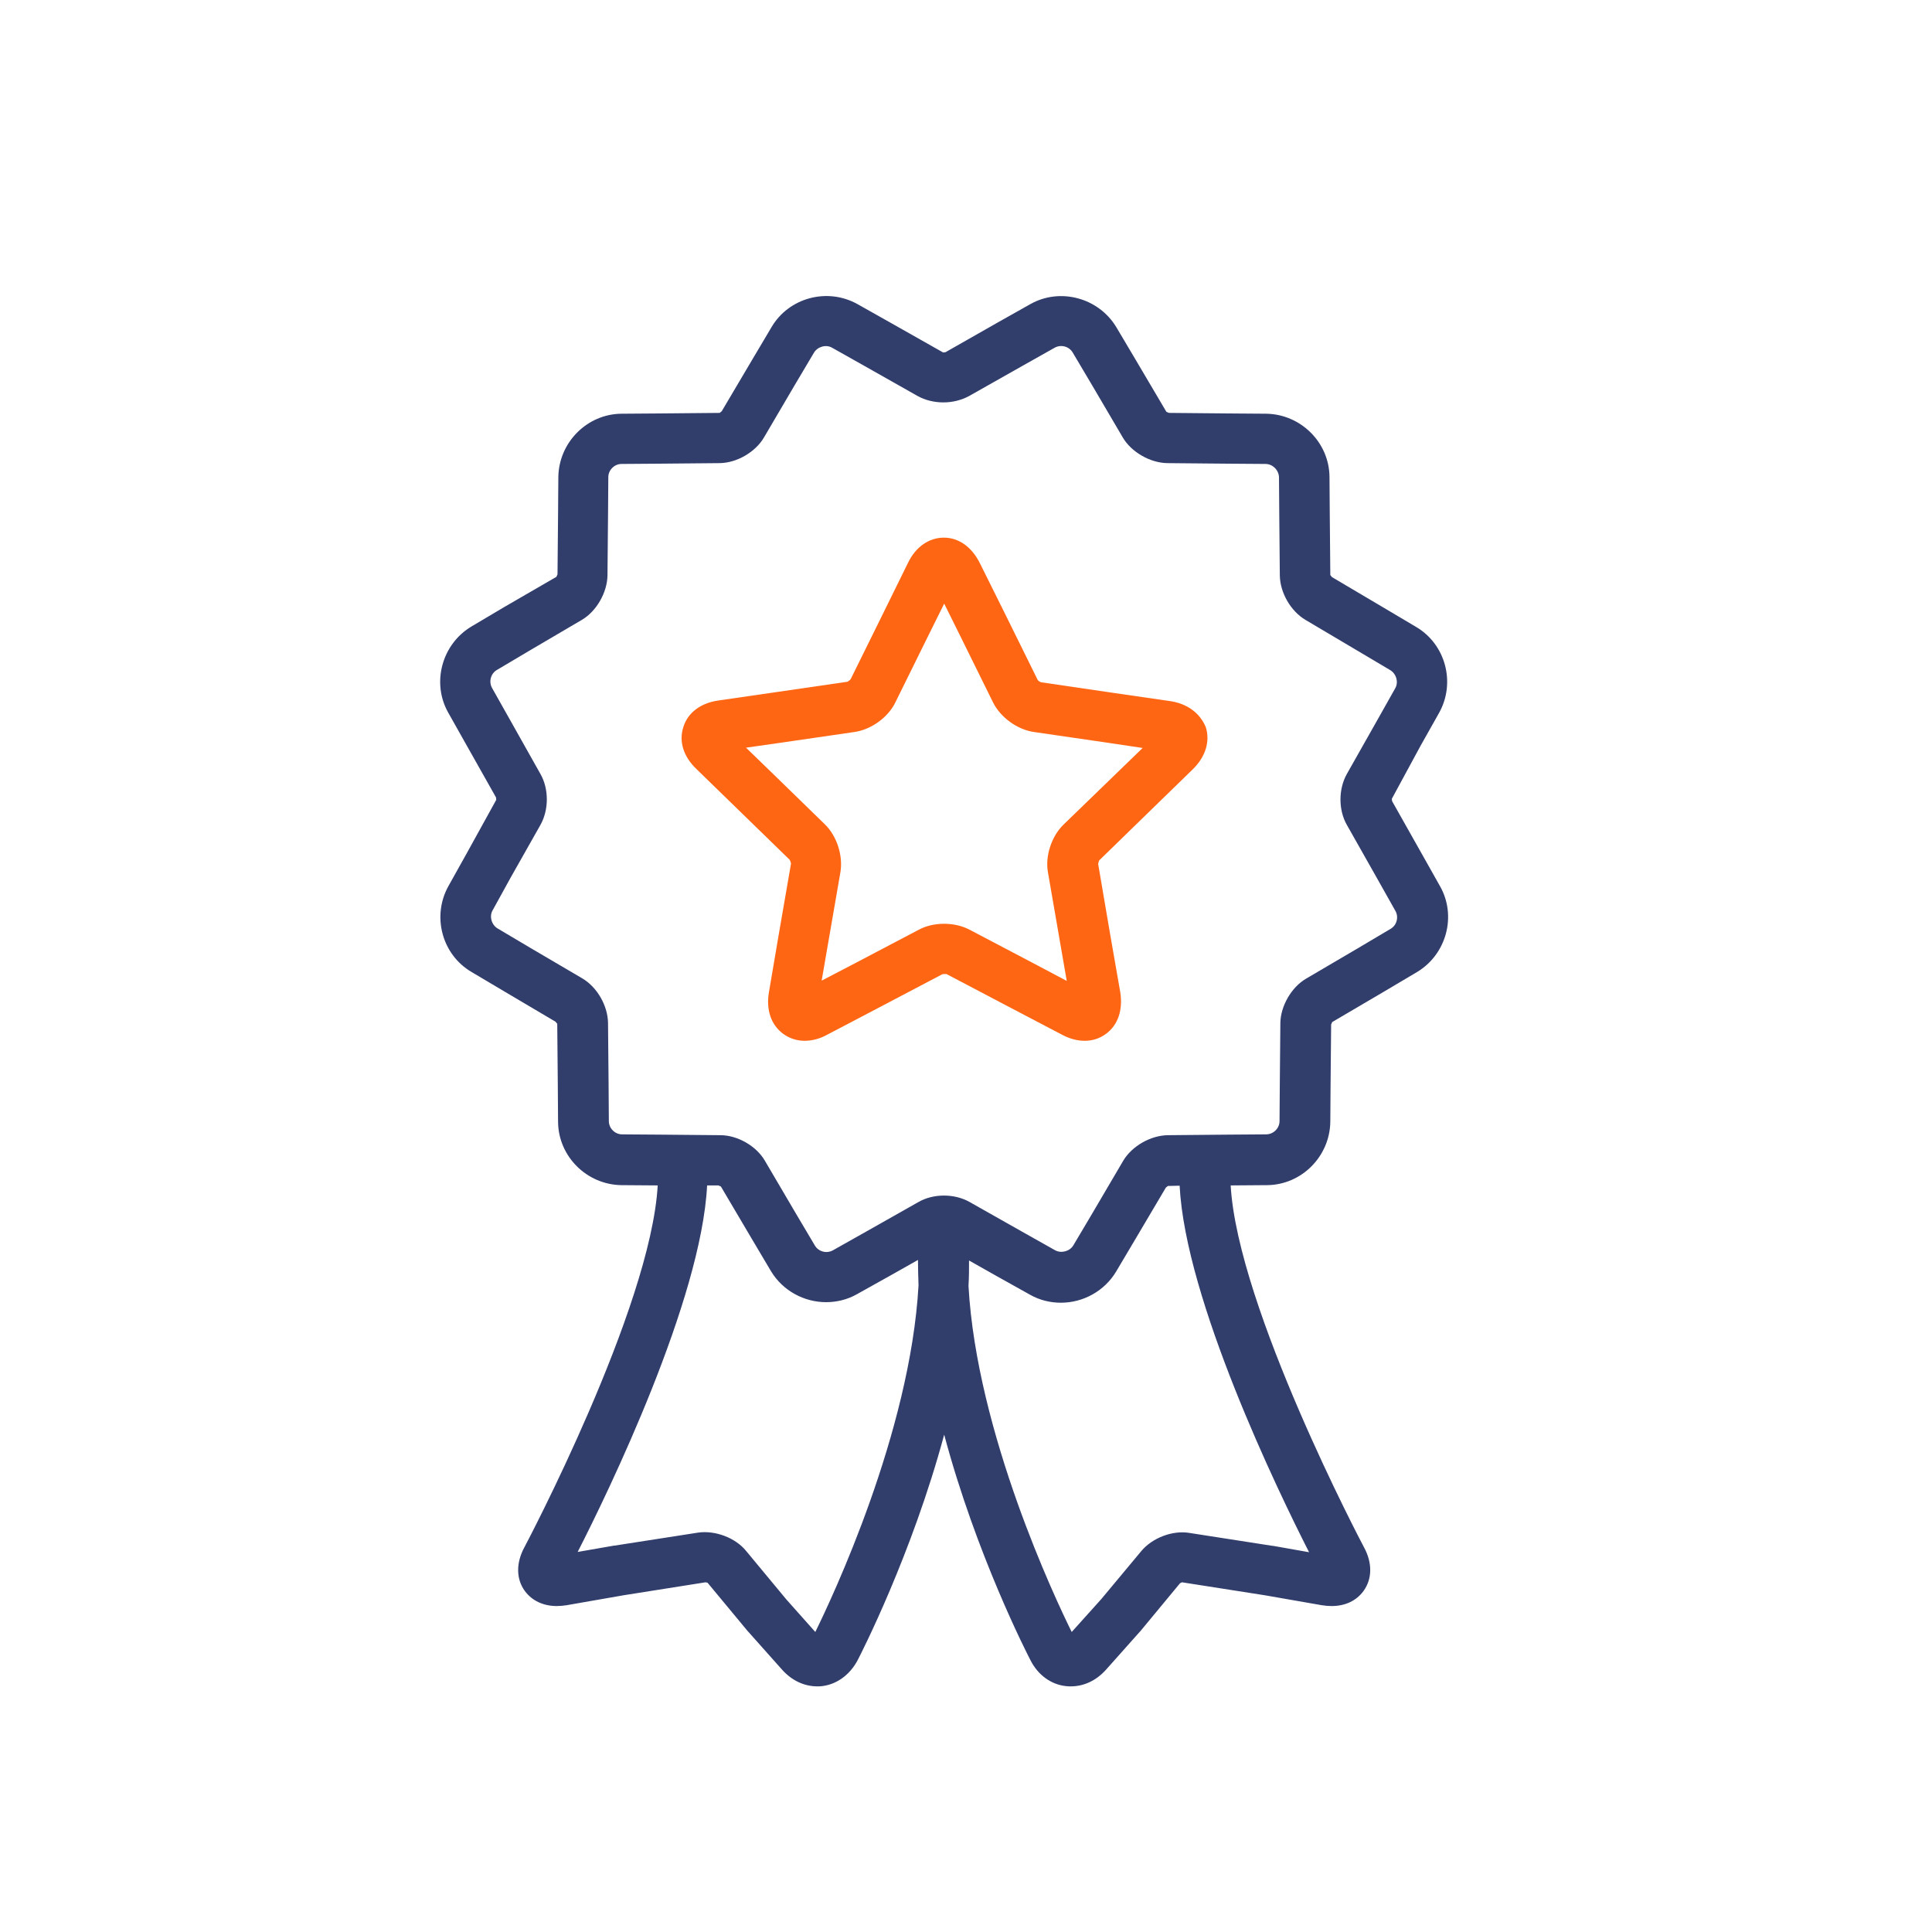 <?xml version="1.0" encoding="utf-8"?>
<!-- Generator: Adobe Illustrator 27.2.0, SVG Export Plug-In . SVG Version: 6.00 Build 0)  -->
<svg version="1.1" id="Layer_1" xmlns="http://www.w3.org/2000/svg" xmlns:xlink="http://www.w3.org/1999/xlink" x="0px" y="0px"
	 viewBox="0 0 700 700" style="enable-background:new 0 0 700 700;" xml:space="preserve">
<style type="text/css">
	.st0{fill:#313D6B;}
	.st1{fill:#FF6614;}
</style>
<g>
	<path class="st0" d="M514.7,270.2l6.7-11.9c6.1-10.9,2.4-24.9-8.4-31.2l-11.8-7l-18.6-11c-0.2-0.2-0.5-0.7-0.6-0.7l-0.2-21.9v0
		l-0.1-13.7c-0.1-12.5-10.4-22.7-22.9-22.9l-13.7-0.1l-21.6-0.2c-0.3-0.1-0.8-0.4-0.9-0.4h0l-11.1-18.8c0,0,0,0,0,0l-7-11.8
		c-6.4-10.7-20.4-14.5-31.2-8.4l-11.9,6.7l-18.8,10.7c-0.3,0.1-0.9,0.1-0.9,0.1l-19.1-10.8l-11.9-6.7c-10.9-6.1-24.9-2.4-31.2,8.4
		l-7,11.8c0,0,0,0,0,0l-11,18.6c-0.2,0.2-0.7,0.5-0.7,0.6l-21.9,0.2h0l-13.7,0.1c-12.5,0.1-22.7,10.4-22.9,22.9l-0.1,13.7l-0.2,21.6
		c-0.1,0.3-0.4,0.8-0.4,0.9L182.6,220c0,0,0,0,0,0l-11.8,7c-10.7,6.4-14.5,20.4-8.4,31.2l6.7,11.9l10.6,18.8
		c0.1,0.3,0.1,0.9,0.1,0.9L169.2,309l-6.7,12c-6.1,10.9-2.4,24.9,8.4,31.2l11.8,7l18.6,11c0.2,0.2,0.5,0.7,0.6,0.7l0.2,21.9
		l0.1,13.7c0.1,12.5,10.4,22.7,22.9,22.9l13.2,0.1c-2.5,44.4-47.8,130.2-48.3,131.1c-3.1,5.7-3,11.6,0.2,15.9
		c2.6,3.5,6.7,5.4,11.5,5.4c1.2,0,2.3-0.1,3.6-0.3l20.6-3.6h0l29.7-4.7c0.3,0,0.9,0.2,0.8,0.2l14.6,17.6c0,0.1,0.1,0.1,0.1,0.1
		c0,0,0.1,0.1,0.1,0.1l12.2,13.7c3.5,3.9,8,6,12.7,6c0.6,0,1.3,0,1.9-0.1c5.3-0.7,9.9-4.1,12.7-9.3c1.2-2.3,19.7-38.4,31.4-81.8
		c11.6,43.5,30.1,79.5,31.3,81.8c2.7,5.3,7.4,8.7,12.7,9.3c0.6,0.1,1.3,0.1,1.9,0.1c4.7,0,9.2-2.1,12.7-6l12.2-13.7
		c0,0,0.1-0.1,0.1-0.1c0,0,0.1-0.1,0.1-0.1l14.4-17.4c0.2-0.2,0.8-0.4,0.8-0.4l30,4.7l20.6,3.6c1.2,0.2,2.4,0.3,3.6,0.3
		c4.9,0,8.9-1.9,11.5-5.4c3.2-4.4,3.3-10.2,0.2-15.9c-0.5-0.9-45.8-86.8-48.3-131.1l13.2-0.1c12.5-0.1,22.7-10.4,22.9-22.9l0.1-13.7
		v0l0.2-21.6c0.1-0.3,0.4-0.8,0.4-0.9l18.9-11.1l11.8-7c10.7-6.4,14.5-20.4,8.3-31.2l-6.7-11.9l-10.6-18.8c-0.1-0.3-0.1-0.9-0.1-0.9
		L514.7,270.2C514.7,270.2,514.7,270.2,514.7,270.2L514.7,270.2z M295.4,591.3l-10.5-11.8l-14.6-17.6c-3.9-4.8-11.3-7.5-17.4-6.6
		l-30.2,4.7c0,0-0.1,0-0.1,0h-0.1l-13.2,2.3c11.2-21.9,44.8-91.3,46.9-132.8l4.1,0c0.3,0.1,0.8,0.4,0.9,0.4h0l11.1,18.8c0,0,0,0,0,0
		l7,11.8c4.3,7.2,12.1,11.3,20,11.3c3.8,0,7.7-0.9,11.2-2.9l12-6.7l10.1-5.7c0,3,0.1,6.1,0.2,9.2
		C329.8,519.1,301.4,579.1,295.4,591.3L295.4,591.3z M461.3,560.1c0,0-0.1,0-0.1,0c0,0-0.1,0-0.1,0l-30.2-4.7
		c-6.1-1-13.4,1.8-17.4,6.6l-14.5,17.4l-10.7,11.9c-5.7-11.5-34.4-71.9-37.4-125.4c0.2-3.1,0.2-6.2,0.2-9.2l10.1,5.7l12,6.7
		c3.5,2,7.4,2.9,11.2,2.9c7.9,0,15.7-4.1,20-11.3l7-11.8c0,0,0,0,0,0l11-18.6c0.2-0.2,0.7-0.5,0.7-0.6l4.3-0.1
		c2.1,41.3,35.5,110.4,46.9,132.8L461.3,560.1z M503.9,336.5l-11.8,7l-18.9,11.1c-5.3,3.1-9.2,9.9-9.3,16l-0.2,21.9l-0.1,13.7
		c0,2.6-2.2,4.8-4.9,4.8l-13.7,0.1l-21.9,0.2c-6.2,0.1-12.9,3.9-16.1,9.2l-11.1,18.9c0,0,0,0,0,0l-7,11.8c-1.3,2.2-4.4,3-6.6,1.8
		l-11.9-6.7l-19.1-10.8c-5.5-3.1-13.1-3.1-18.5,0l-19.1,10.8l-11.9,6.7c-2.3,1.3-5.3,0.5-6.6-1.8l-7-11.8c0,0,0,0,0,0l-11.1-18.9
		c-3.1-5.3-9.9-9.2-16.1-9.2l-21.9-0.2h0l-13.7-0.1c-2.6,0-4.8-2.2-4.8-4.8l-0.1-13.7v0l-0.2-21.9c-0.1-6.2-3.9-12.9-9.3-16.1
		l-18.9-11.1l-11.8-7c-2.2-1.3-3.1-4.4-1.8-6.6L185,318l10.8-19.1c3.1-5.5,3.1-13.1,0-18.5L185,261.2l-6.7-11.9
		c-1.3-2.3-0.5-5.3,1.8-6.6l11.8-7c0,0,0,0,0,0l18.9-11.1c5.3-3.1,9.2-9.9,9.3-16.1l0.2-21.9v0l0.1-13.7c0-2.6,2.2-4.8,4.8-4.8
		l13.7-0.1l21.9-0.2c6.2-0.1,12.9-4,16-9.3l11.1-18.9c0,0,0,0,0,0l7-11.8c1.3-2.2,4.4-3.1,6.6-1.8l11.9,6.7l19.1,10.8
		c2.7,1.5,6,2.3,9.3,2.3c3.3,0,6.5-0.8,9.3-2.3l19.1-10.8l11.9-6.7c2.3-1.3,5.3-0.5,6.6,1.8l7,11.8c0,0,0,0,0,0l11.1,18.9
		c3.1,5.3,9.9,9.2,16.1,9.3l21.9,0.2l13.7,0.1c2.6,0,4.8,2.2,4.9,4.8l0.1,13.7l0.2,21.9c0.1,6.2,3.9,12.9,9.3,16.1l18.9,11.2l11.8,7
		c2.2,1.3,3.1,4.4,1.8,6.6l-6.7,11.9c0,0,0,0,0,0l-10.8,19.1c-3.1,5.5-3.1,13.1,0,18.5l10.8,19.1l6.7,11.9
		C506.9,332.2,506.1,335.2,503.9,336.5L503.9,336.5z"/>
	<path class="st1" d="M423.8,254l-20.7-3l-25.9-3.8c-0.4-0.1-1.1-0.6-1.2-0.8l-11.7-23.7L355,204c-2.9-5.8-7.6-9.2-13-9.2h0
		c-5.4,0-10.2,3.3-13,9.1l-9.2,18.7l-11.6,23.5c-0.2,0.3-1,0.8-1.1,0.9l-26.1,3.8l-20.7,3c-6.4,0.9-11.1,4.4-12.7,9.6
		c-1.7,5.2,0,10.7,4.7,15.2l15,14.6l18.8,18.3c0.2,0.3,0.5,1.2,0.5,1.4l-4.5,26l-3.5,20.6c-1.1,6.4,0.8,11.9,5.2,15.1
		c2.2,1.6,4.9,2.5,7.7,2.5c2.7,0,5.5-0.7,8.2-2.2l18.5-9.7c0,0,0,0,0,0l23.2-12.2c0.4-0.1,1.3-0.1,1.5-0.1l23.4,12.3l18.5,9.7
		c2.8,1.5,5.6,2.2,8.2,2.2c2.8,0,5.4-0.8,7.7-2.5c4.4-3.2,6.2-8.7,5.2-15.1l-3.6-20.6v0l-4.4-25.8c0-0.4,0.3-1.3,0.4-1.4l18.9-18.4
		c0,0,0,0,0,0l15-14.6c4.6-4.5,6.3-10.1,4.7-15.2C434.8,258.4,430.2,254.9,423.8,254L423.8,254z M385.3,298.8
		c-4.3,4.2-6.7,11.4-5.6,17.3l4.5,26v0l2.3,13.3l-11.9-6.3l-23.4-12.3c-5.4-2.8-12.9-2.8-18.2,0l-23.4,12.3c0,0,0,0,0,0l-11.9,6.2
		l2.3-13.3l4.5-26c1-6-1.3-13.1-5.6-17.3l-18.9-18.4l-9.7-9.4l13.3-1.9l26.1-3.8c6-0.9,12.1-5.3,14.7-10.7l11.7-23.7l6-12.1l6,12.1
		l11.7,23.7c2.7,5.4,8.7,9.8,14.7,10.7l26.1,3.8l13.4,2l-9.7,9.4c0,0,0,0,0,0L385.3,298.8z"/>
	<g>
		<defs>
			<line id="SVGID_1_" x1="847.6" y1="1423.1" x2="147.6" y2="1423.1"/>
		</defs>
		<clipPath id="SVGID_00000031189145570815048560000008460434710432082351_">
			<use xlink:href="#SVGID_1_"  style="overflow:visible;"/>
		</clipPath>
	</g>
	<g>
		<defs>
			<polyline id="SVGID_00000091694263166816717940000016529393613819716758_" points="991.5,723.1 991.5,1423.1 291.5,1423.1 			"/>
		</defs>
		<clipPath id="SVGID_00000100357053107243372070000017687857556518712483_">
			<use xlink:href="#SVGID_00000091694263166816717940000016529393613819716758_"  style="overflow:visible;"/>
		</clipPath>
	</g>
	<g>
		<defs>
			<polyline id="SVGID_00000098920507413098149890000016137340709496875697_" points="1021,723.1 1021,1423.1 321,1423.1 			"/>
		</defs>
		<clipPath id="SVGID_00000154417080357663058690000009169180371589145752_">
			<use xlink:href="#SVGID_00000098920507413098149890000016137340709496875697_"  style="overflow:visible;"/>
		</clipPath>
	</g>
	<g>
		<defs>
			<polyline id="SVGID_00000095329198258075431410000012029489232718737810_" points="1041,723.1 1041,1423.1 341,1423.1 			"/>
		</defs>
		<clipPath id="SVGID_00000145780677994996708080000006283608555698892948_">
			<use xlink:href="#SVGID_00000095329198258075431410000012029489232718737810_"  style="overflow:visible;"/>
		</clipPath>
	</g>
	<g>
		<defs>
			<polyline id="SVGID_00000020361389693159909270000005263732085001385602_" points="1069.7,723.1 1069.7,1423.1 369.7,1423.1 			
				"/>
		</defs>
		<clipPath id="SVGID_00000103260947910830966680000006747630666896618931_">
			<use xlink:href="#SVGID_00000020361389693159909270000005263732085001385602_"  style="overflow:visible;"/>
		</clipPath>
	</g>
	<g>
		<defs>
			<polyline id="SVGID_00000111904542323870324870000013837477230028979631_" points="1129.4,723.1 1129.4,1423.1 429.4,1423.1 			
				"/>
		</defs>
		<clipPath id="SVGID_00000138565314831328286510000003047836326898946216_">
			<use xlink:href="#SVGID_00000111904542323870324870000013837477230028979631_"  style="overflow:visible;"/>
		</clipPath>
	</g>
	<g>
		<defs>
			<polyline id="SVGID_00000060013372274136905650000016952704031105989262_" points="1143.2,723.1 1143.2,1423.1 443.2,1423.1 			
				"/>
		</defs>
		<clipPath id="SVGID_00000051364289613909287820000003589291369889079172_">
			<use xlink:href="#SVGID_00000060013372274136905650000016952704031105989262_"  style="overflow:visible;"/>
		</clipPath>
	</g>
	<g>
		<defs>
			<polyline id="SVGID_00000034774719843429362090000016553695393190346897_" points="1162.2,723.1 1162.2,1423.1 462.2,1423.1 			
				"/>
		</defs>
		<clipPath id="SVGID_00000099638952923382929410000007676676261062500024_">
			<use xlink:href="#SVGID_00000034774719843429362090000016553695393190346897_"  style="overflow:visible;"/>
		</clipPath>
	</g>
	<g>
		<defs>
			<line id="SVGID_00000084490161532863220690000016969084920325693324_" x1="774.1" y1="1451.1" x2="74.1" y2="1451.1"/>
		</defs>
		<clipPath id="SVGID_00000173126931781134939910000012803555478683827899_">
			<use xlink:href="#SVGID_00000084490161532863220690000016969084920325693324_"  style="overflow:visible;"/>
		</clipPath>
	</g>
	<g>
		<defs>
			<line id="SVGID_00000121239558317953436700000002936778120697964428_" x1="787.9" y1="1451.1" x2="87.9" y2="1451.1"/>
		</defs>
		<clipPath id="SVGID_00000066510401671139131310000014076233673492753792_">
			<use xlink:href="#SVGID_00000121239558317953436700000002936778120697964428_"  style="overflow:visible;"/>
		</clipPath>
	</g>
	<g>
		<defs>
			<line id="SVGID_00000101084277029197794430000003948207895586998953_" x1="846.1" y1="1451.1" x2="146.1" y2="1451.1"/>
		</defs>
		<clipPath id="SVGID_00000027583990140878119500000013660556647376986497_">
			<use xlink:href="#SVGID_00000101084277029197794430000003948207895586998953_"  style="overflow:visible;"/>
		</clipPath>
	</g>
	<g>
		<defs>
			<line id="SVGID_00000085245531743554801850000013603984228411519120_" x1="879.4" y1="1451.1" x2="179.4" y2="1451.1"/>
		</defs>
		<clipPath id="SVGID_00000151534554492124937010000008964918388554558141_">
			<use xlink:href="#SVGID_00000085245531743554801850000013603984228411519120_"  style="overflow:visible;"/>
		</clipPath>
	</g>
	<g>
		<defs>
			<line id="SVGID_00000103226122688338391690000018153468773381168802_" x1="931.6" y1="1451.1" x2="231.6" y2="1451.1"/>
		</defs>
		<clipPath id="SVGID_00000075127729740049025130000004138349229045279651_">
			<use xlink:href="#SVGID_00000103226122688338391690000018153468773381168802_"  style="overflow:visible;"/>
		</clipPath>
	</g>
	<g>
		<defs>
			<polyline id="SVGID_00000012431585995890168000000005001633701358272699_" points="950.8,751.1 950.8,1451.1 250.8,1451.1 			"/>
		</defs>
		<clipPath id="SVGID_00000163766940532230518550000010664137189965676687_">
			<use xlink:href="#SVGID_00000012431585995890168000000005001633701358272699_"  style="overflow:visible;"/>
		</clipPath>
	</g>
	<g>
		<defs>
			<polyline id="SVGID_00000101083665336285859470000004449059383956348803_" points="970.8,751.1 970.8,1451.1 270.8,1451.1 			"/>
		</defs>
		<clipPath id="SVGID_00000143579147095584309210000012341752015860825992_">
			<use xlink:href="#SVGID_00000101083665336285859470000004449059383956348803_"  style="overflow:visible;"/>
		</clipPath>
	</g>
	<g>
		<defs>
			<polyline id="SVGID_00000068644684708424426570000016895664839813678487_" points="1021,751.1 1021,1451.1 321,1451.1 			"/>
		</defs>
		<clipPath id="SVGID_00000021812275441744954030000003999522156599869330_">
			<use xlink:href="#SVGID_00000068644684708424426570000016895664839813678487_"  style="overflow:visible;"/>
		</clipPath>
	</g>
	<g>
		<defs>
			<polyline id="SVGID_00000023969466423617137830000012650132772798021296_" points="1034.8,751.1 1034.8,1451.1 334.8,1451.1 			
				"/>
		</defs>
		<clipPath id="SVGID_00000103231361561238088940000006596467270770911905_">
			<use xlink:href="#SVGID_00000023969466423617137830000012650132772798021296_"  style="overflow:visible;"/>
		</clipPath>
	</g>
	<g>
		<defs>
			<polyline id="SVGID_00000059277222674703440680000013129854909416145342_" points="1063.6,751.1 1063.6,1451.1 363.6,1451.1 			
				"/>
		</defs>
		<clipPath id="SVGID_00000128478035575007270360000003119881068892052874_">
			<use xlink:href="#SVGID_00000059277222674703440680000013129854909416145342_"  style="overflow:visible;"/>
		</clipPath>
	</g>
	<g>
		<defs>
			<polyline id="SVGID_00000180343132653015816550000005606090635180580543_" points="1099.2,751.1 1099.2,1451.1 399.2,1451.1 			
				"/>
		</defs>
		<clipPath id="SVGID_00000106108952487180901870000009628526830473601211_">
			<use xlink:href="#SVGID_00000180343132653015816550000005606090635180580543_"  style="overflow:visible;"/>
		</clipPath>
	</g>
</g>
</svg>
